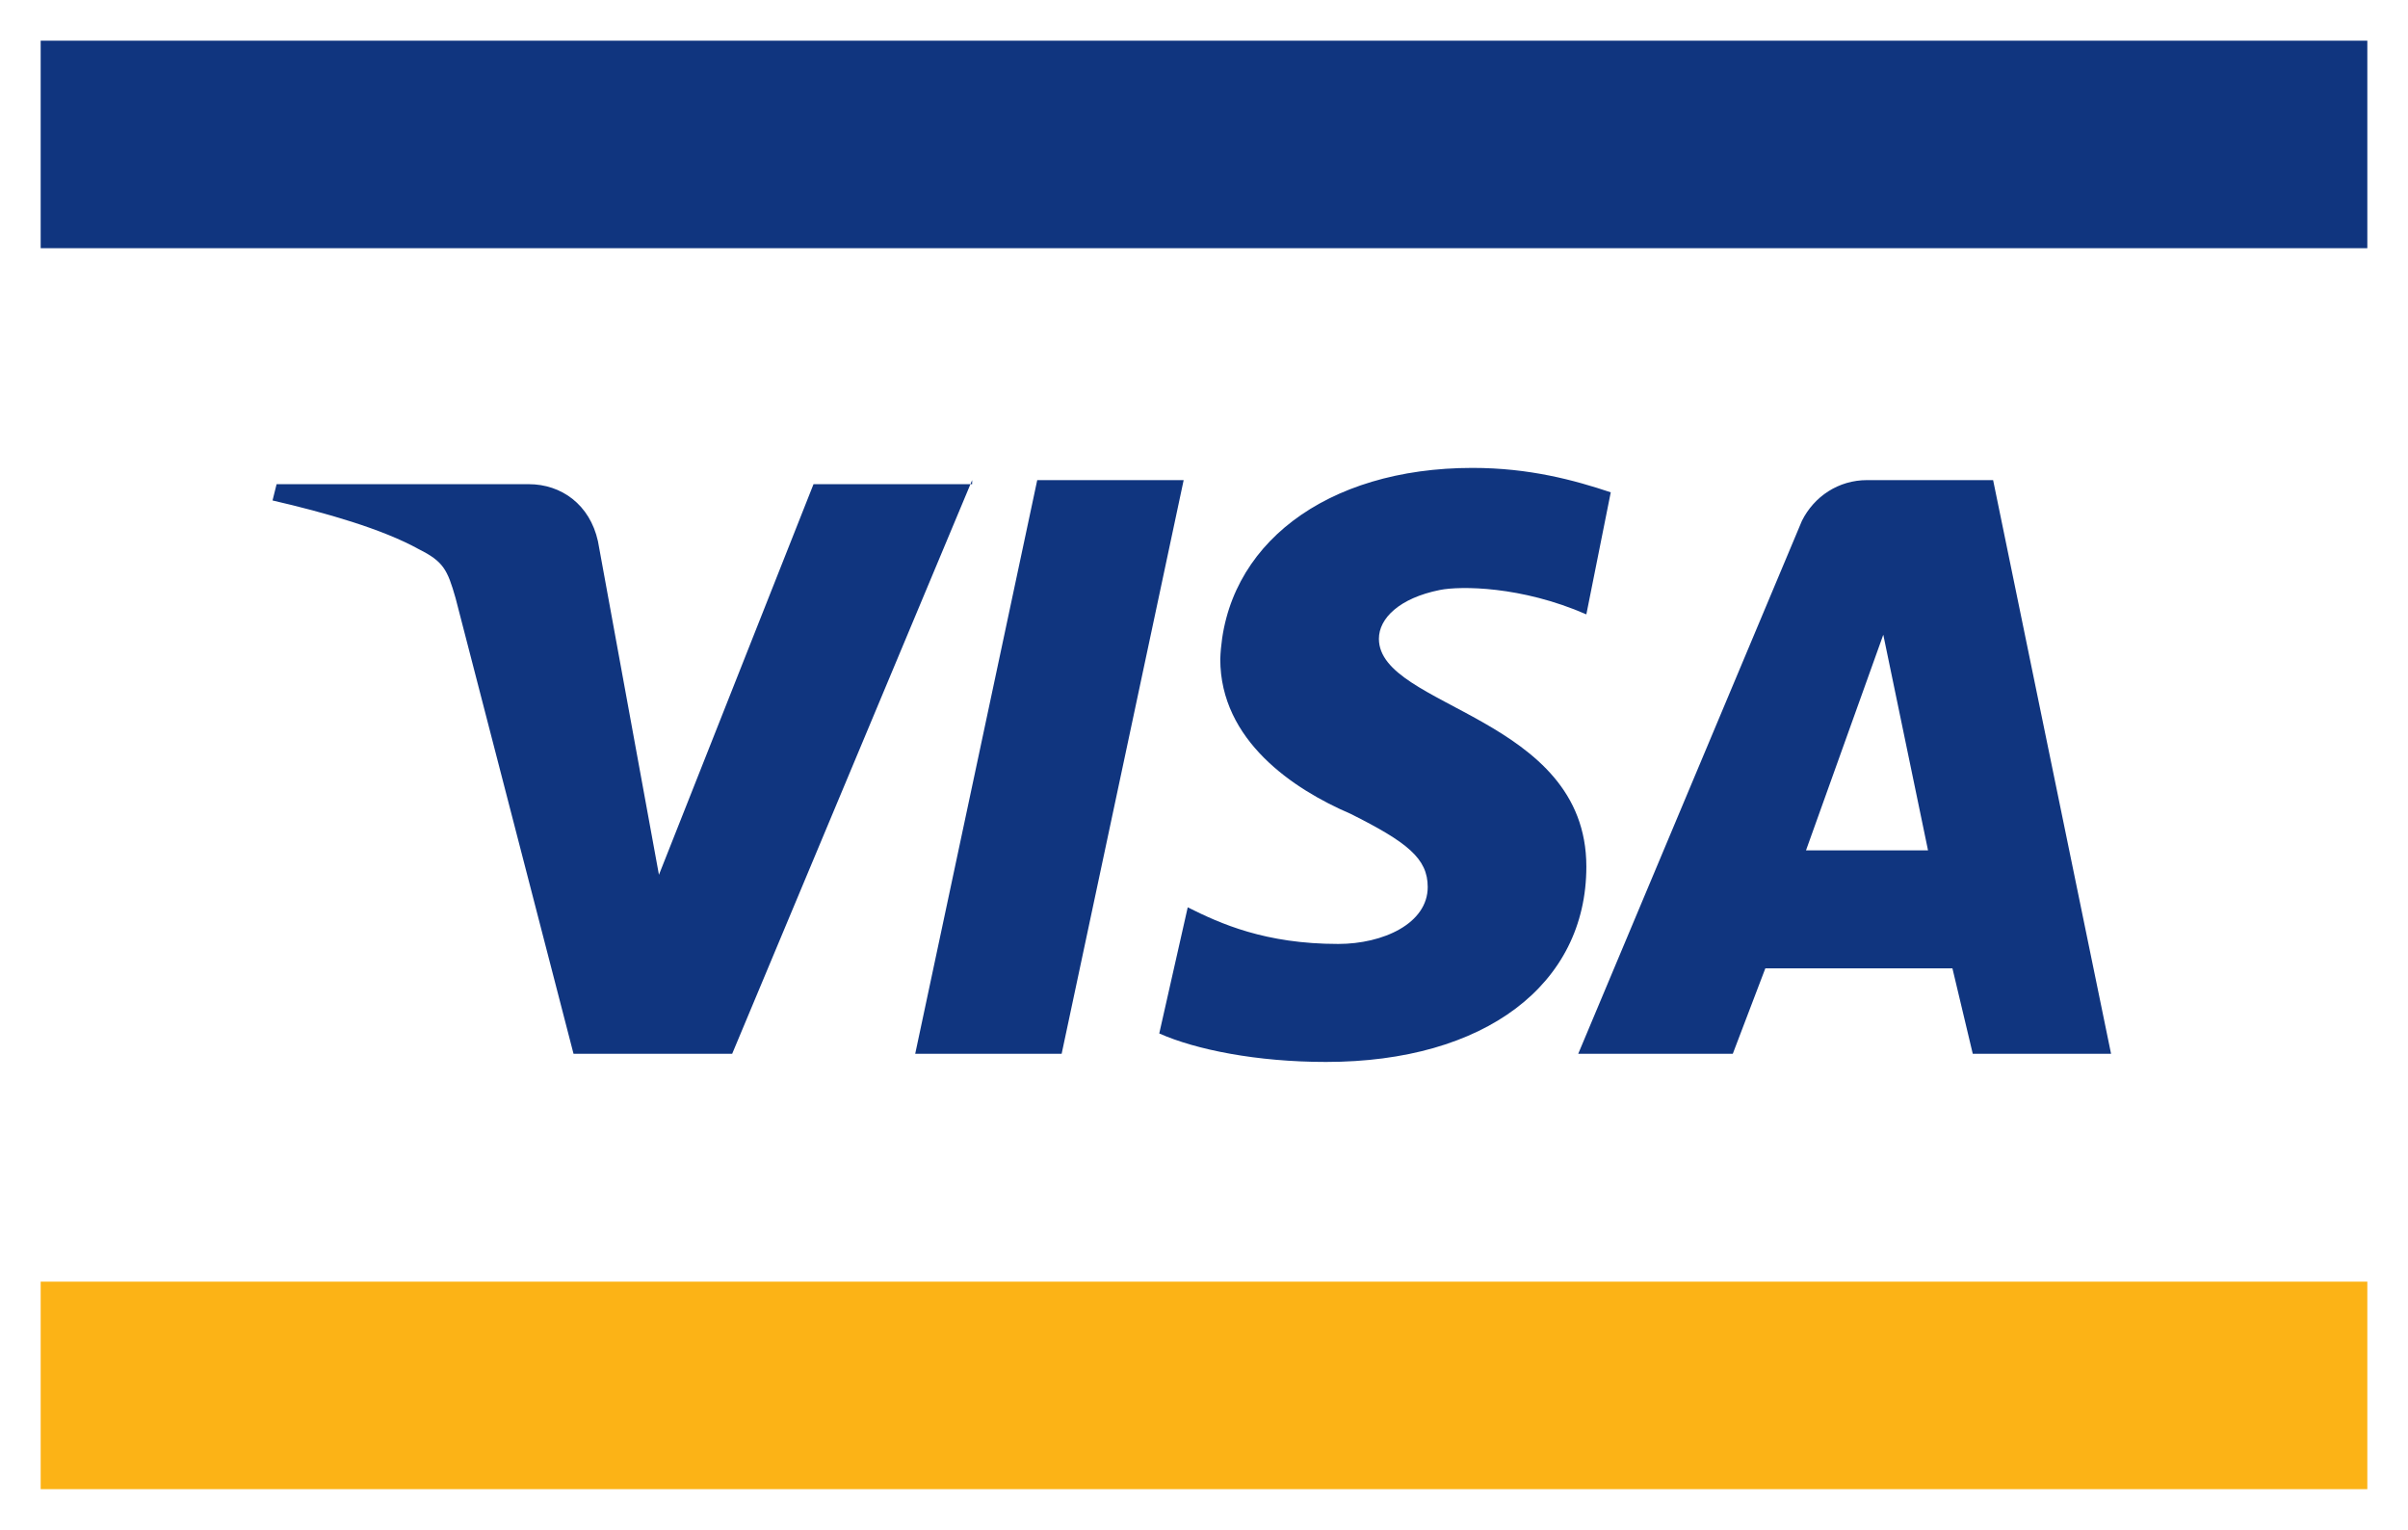 <?xml version="1.0" encoding="utf-8"?>
<!-- Generator: Adobe Illustrator 23.0.6, SVG Export Plug-In . SVG Version: 6.00 Build 0)  -->
<svg version="1.1" id="Layer_1" xmlns="http://www.w3.org/2000/svg" xmlns:xlink="http://www.w3.org/1999/xlink" x="0px" y="0px"
	 viewBox="0 0 59.2 37.6" style="enable-background:new 0 0 59.2 37.6;" xml:space="preserve">
<style type="text/css">
	.st0{fill:#FFFFFF;}
	.st1{fill:#FCB316;}
	.st2{fill:#10357F;}
</style>
<g>
	<rect class="st0" width="59.2" height="37.6"/>
	<rect x="1" y="31.5" class="st1" width="57.2" height="5.1"/>
	<rect x="1" y="1" class="st2" width="57.2" height="5.1"/>
	<path class="st2" d="M23.9,11.8L18,25.9h-3.9l-2.9-11.2c-0.2-0.7-0.3-0.9-0.9-1.2c-0.9-0.5-2.3-0.9-3.6-1.2l0.1-0.4H13
		c0.8,0,1.5,0.5,1.7,1.4l1.5,8.2l3.8-9.6H23.9z M39,21.3c0-3.7-5.1-3.9-5.1-5.6c0-0.5,0.5-1,1.5-1.2c0.5-0.1,2-0.1,3.6,0.6l0.6-3
		c-0.9-0.3-2-0.6-3.4-0.6c-3.6,0-6.1,1.9-6.2,4.7c0,2,1.8,3.2,3.2,3.8c1.4,0.7,1.9,1.1,1.9,1.8c0,0.9-1.1,1.4-2.2,1.4
		c-1.8,0-2.9-0.5-3.7-0.9l-0.7,3.1c0.9,0.4,2.4,0.7,4.1,0.7C36.5,26.1,39,24.2,39,21.3 M48.5,25.9h3.4l-2.9-14.1h-3.1
		c-0.7,0-1.3,0.4-1.6,1l-5.5,13.1h3.8l0.8-2.1H48L48.5,25.9z M44.4,20.9l1.9-5.3l1.1,5.3H44.4z M29.1,11.8l-3,14.1h-3.6l3-14.1H29.1
		z"/>
</g>
</svg>
